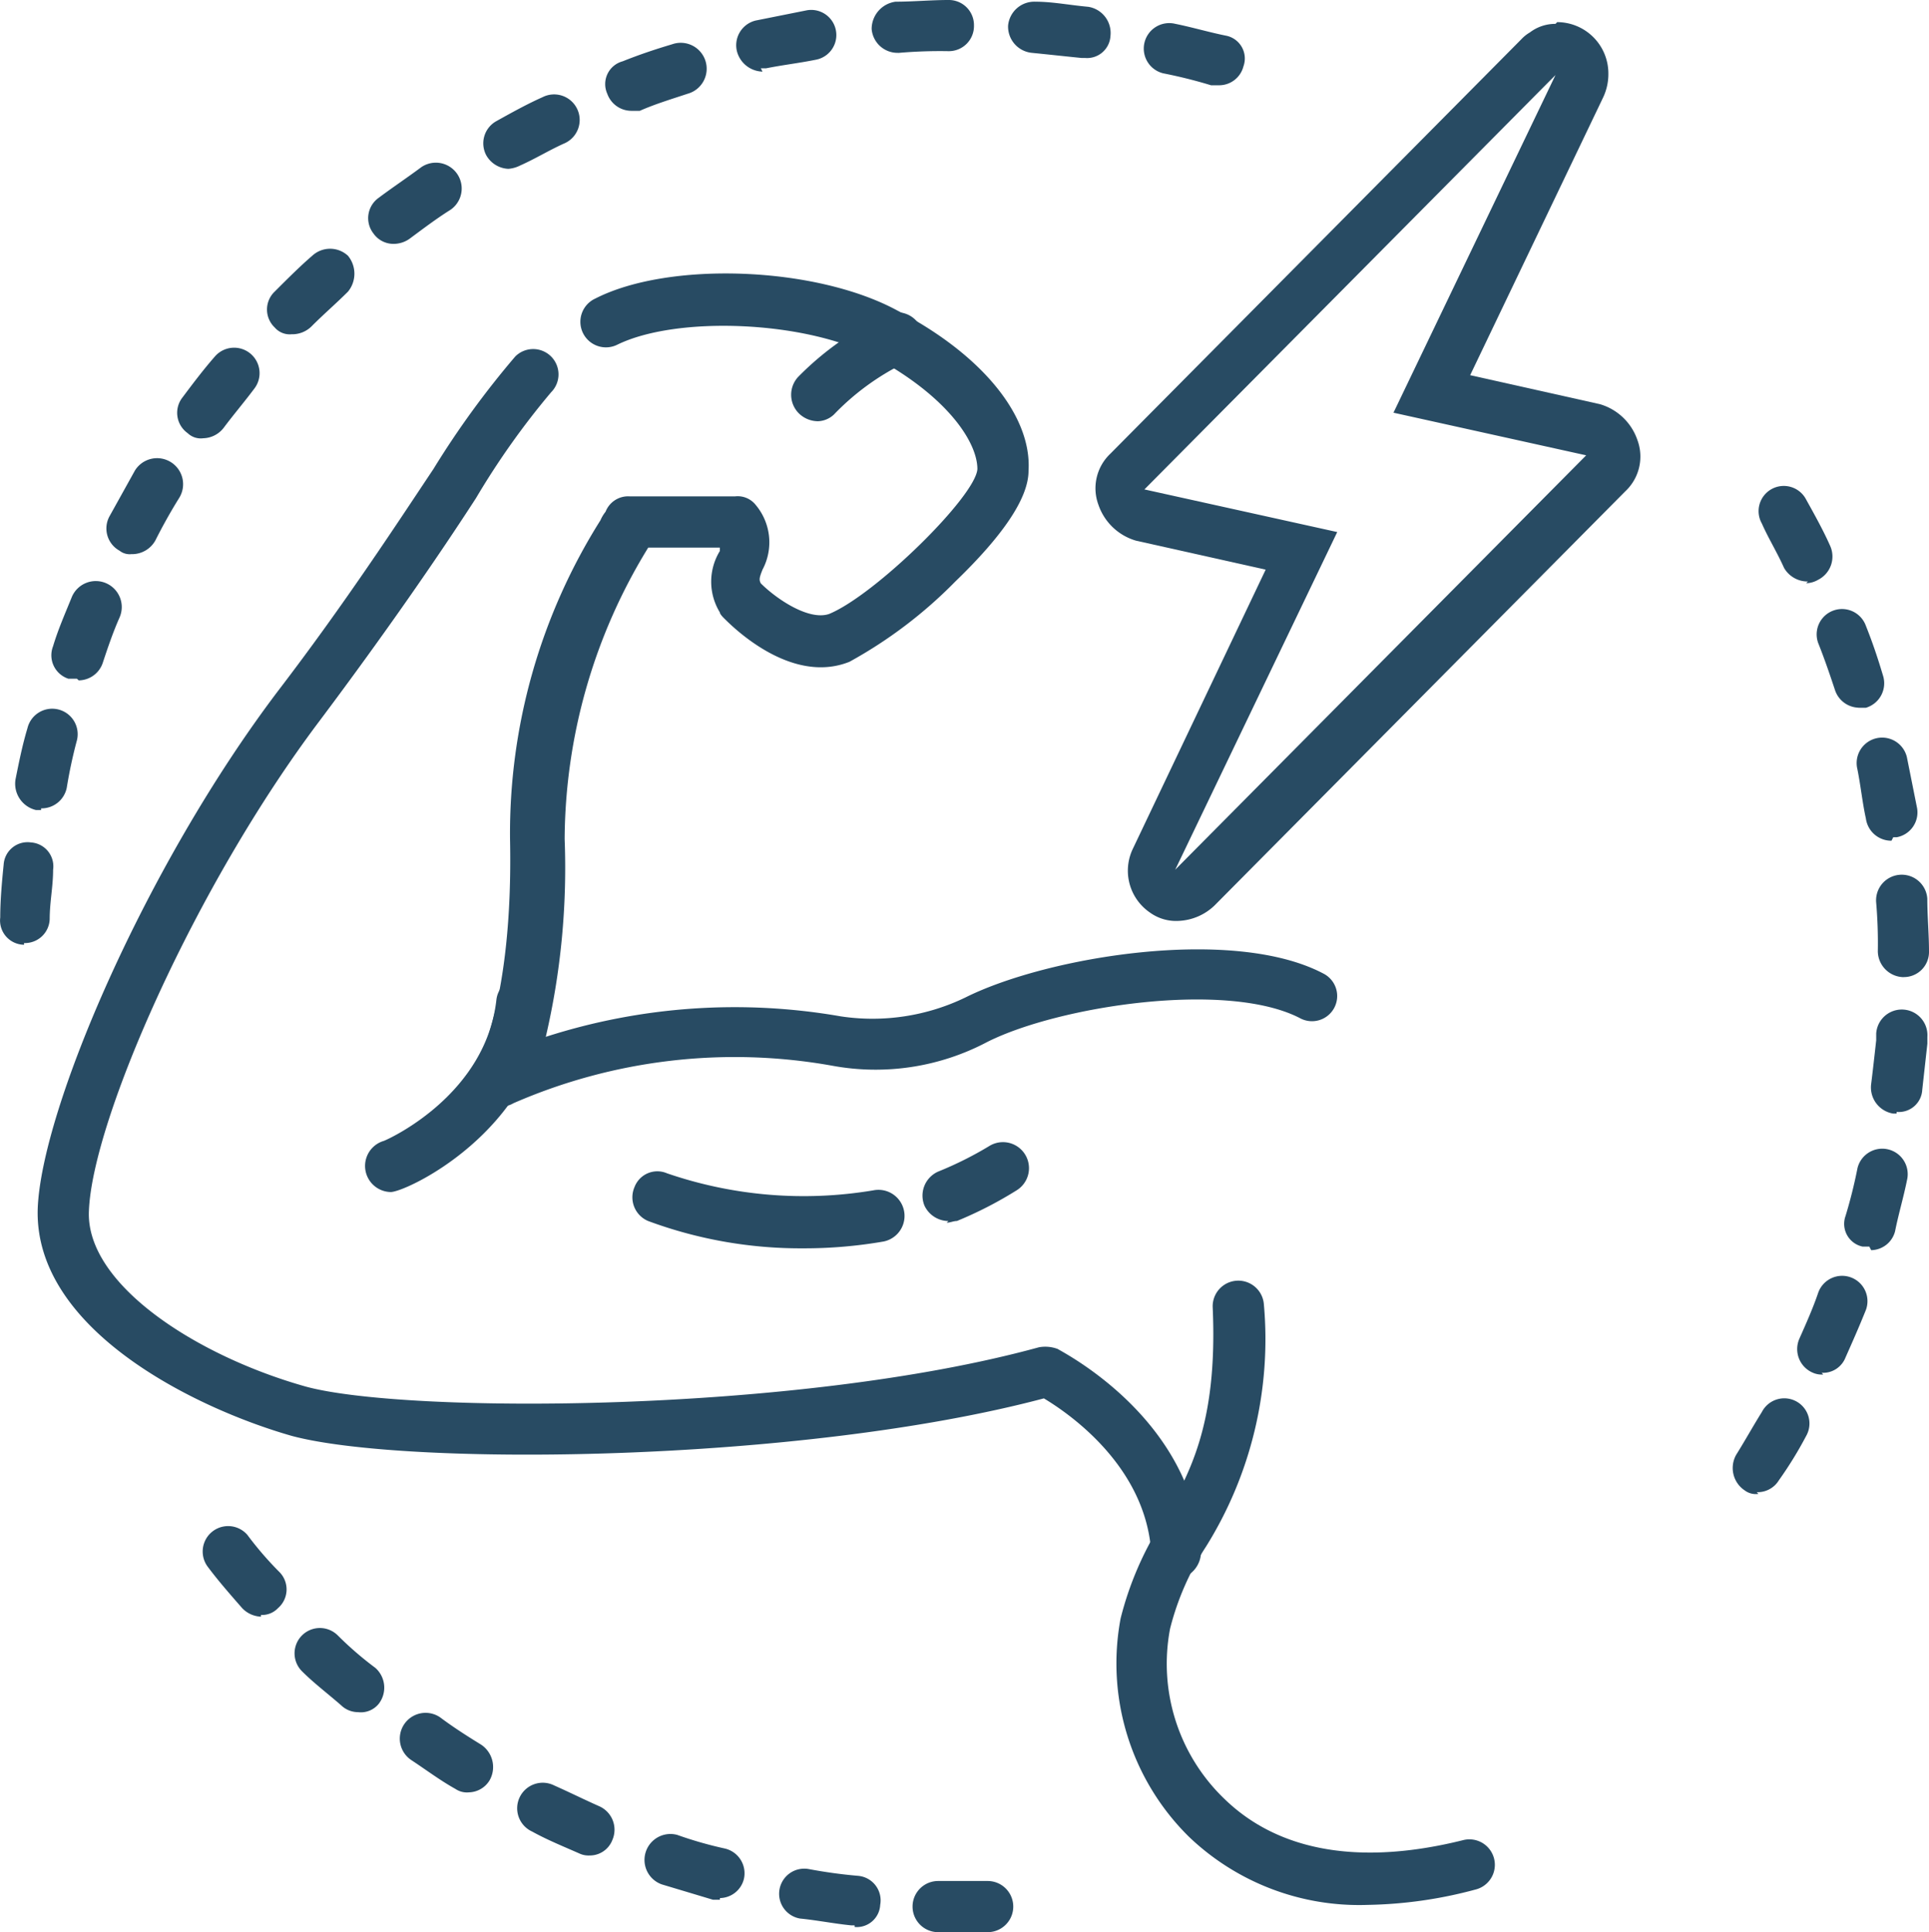 <?xml version="1.0" encoding="UTF-8"?>
<svg xmlns="http://www.w3.org/2000/svg" id="goodcandidate_fit" width="81.803" height="81.941" viewBox="0 0 81.803 81.941">
  <path id="Path_47" data-name="Path 47" d="M50.61,72.558a1.1,1.1,0,0,1-1.085-1.013c-.217-3.688-3.471-5.93-4.556-6.581-10.342,2.748-27.048,2.893-31.894,1.591C9.025,65.4,2.154,62.071,2.3,56.936,2.444,52.742,6.855,42.4,12.5,34.951c2.821-3.688,4.99-7.015,6.581-9.4a37.792,37.792,0,0,1,3.471-4.773,1.074,1.074,0,0,1,1.519,1.519,33.127,33.127,0,0,0-3.182,4.484c-1.591,2.459-3.833,5.713-6.654,9.474-5.28,7.015-9.619,16.923-9.763,20.756-.145,3.11,4.556,6.147,9.185,7.449,4.195,1.157,20.829,1.157,31.1-1.663a1.5,1.5,0,0,1,.8.072c.217.145,5.786,2.965,6.075,8.606A1.169,1.169,0,0,1,50.61,72.63h0Z" transform="translate(-0.701 -5.66)" fill="#284b63"></path>
  <path id="Path_48" data-name="Path 48" d="M22.585,66.41a1.107,1.107,0,0,1-.289-2.17c.362-.145,4.339-2.025,4.773-6a1.094,1.094,0,0,1,2.17.289C28.66,63.878,23.236,66.41,22.585,66.41Zm0-2.17Zm0,0Z" transform="translate(-6.016 -15.857)" fill="#284b63"></path>
  <path id="Path_49" data-name="Path 49" d="M28.8,51.3a1.161,1.161,0,0,1-.8-.362,1.089,1.089,0,0,1-.072-1.3s1.591-2.6,1.446-9.619A24.907,24.907,0,0,1,33.209,26.5a1.581,1.581,0,0,1,.217-.362,1.024,1.024,0,0,1,1.013-.651h4.484a.973.973,0,0,1,.868.362,2.466,2.466,0,0,1,.289,2.748c-.145.362-.145.434-.072.579.651.651,2.025,1.591,2.893,1.3,1.953-.8,6.22-4.99,6.292-6.147,0-1.157-1.3-3.11-4.412-4.773-2.893-1.519-8.317-1.736-10.848-.506a1.084,1.084,0,1,1-.94-1.953c3.11-1.591,9.33-1.374,12.8.506,3.616,1.88,5.713,4.484,5.569,6.8,0,1.157-1.085,2.748-3.11,4.7a19.29,19.29,0,0,1-4.484,3.4c-2.531,1.013-5.063-1.591-5.352-1.88,0,0-.145-.145-.145-.217a2.49,2.49,0,0,1,0-2.6v-.145H35.234A23.809,23.809,0,0,0,31.69,40.019a31.59,31.59,0,0,1-.8,8.389,26.143,26.143,0,0,1,12.512-.868,9.055,9.055,0,0,0,5.28-.8c3.471-1.736,11.355-3.038,15.188-1.013a1.068,1.068,0,1,1-1.013,1.88c-3.11-1.591-10.2-.506-13.235,1.013a10.121,10.121,0,0,1-6.581,1.013,23.462,23.462,0,0,0-13.524,1.591,1.045,1.045,0,0,1-.506.145Z" transform="translate(-7.745 -4.437)" fill="#284b63"></path>
  <path id="Path_50" data-name="Path 50" d="M76.213,101.57a10.441,10.441,0,0,1-7.594-2.893,10.326,10.326,0,0,1-2.893-9.257,13.947,13.947,0,0,1,1.736-4.05c1.157-2.025,2.387-4.122,2.17-9.113a1.087,1.087,0,1,1,2.17-.145,16.608,16.608,0,0,1-2.459,10.27,11.519,11.519,0,0,0-1.519,3.471,7.941,7.941,0,0,0,2.314,7.232c2.314,2.242,5.786,2.821,10.125,1.736a1.079,1.079,0,1,1,.506,2.1A18.643,18.643,0,0,1,76.213,101.57Z" transform="translate(-18.204 -20.786)" fill="#284b63"></path>
  <path id="Path_51" data-name="Path 51" d="M47.581,22.942a1.161,1.161,0,0,1-.8-.362,1.115,1.115,0,0,1,0-1.519,12.79,12.79,0,0,1,3.833-2.676,1.1,1.1,0,1,1,.651,2.1,10.617,10.617,0,0,0-2.965,2.17,1.036,1.036,0,0,1-.723.289Z" transform="translate(-12.932 -5.079)" fill="#284b63"></path>
  <path id="Path_52" data-name="Path 52" d="M55.281,70.326a1.134,1.134,0,0,1-1.013-.651,1.115,1.115,0,0,1,.579-1.446,15.179,15.179,0,0,0,2.17-1.085,1.1,1.1,0,0,1,1.157,1.88,16.732,16.732,0,0,1-2.531,1.3c-.145,0-.289.072-.434.072Z" transform="translate(-15.063 -18.543)" fill="#284b63"></path>
  <path id="Path_53" data-name="Path 53" d="M44.428,71.951a18.6,18.6,0,0,1-6.581-1.157,1.09,1.09,0,0,1-.579-1.446,1.035,1.035,0,0,1,1.374-.579,17.836,17.836,0,0,0,8.751.723,1.106,1.106,0,1,1,.434,2.17A19.6,19.6,0,0,1,44.428,71.951Z" transform="translate(-10.358 -19.011)" fill="#284b63"></path>
  <path id="Path_54" data-name="Path 54" d="M83.833,3.542h0m0,0-6.871,14.32,8.172,1.808L67.706,37.244l6.871-14.32L66.4,21.116,83.833,3.542m0-2.17h0a1.776,1.776,0,0,0-1.085.362,1.578,1.578,0,0,0-.362.289L64.957,19.6a2.017,2.017,0,0,0-.506,2.17,2.387,2.387,0,0,0,1.591,1.519l5.5,1.229L65.9,36.376a2.149,2.149,0,0,0,.723,2.676,1.893,1.893,0,0,0,1.229.362,2.344,2.344,0,0,0,1.519-.651L86.8,21.189a2.017,2.017,0,0,0,.506-2.17A2.387,2.387,0,0,0,85.714,17.5l-5.5-1.229L85.858,4.482a2.31,2.31,0,0,0,.217-1.013,2.176,2.176,0,0,0-2.17-2.17h0Zm0,4.339Z" transform="translate(-17.869 -0.36)" fill="#284b63"></path>
  <path id="Path_55" data-name="Path 55" d="M44.25,106.707H43.165a1.085,1.085,0,1,1,0-2.17h2.1a1.085,1.085,0,1,1,0,2.17H44.25Zm-4.629-.289h-.145c-.723-.072-1.446-.217-2.17-.289a1.064,1.064,0,1,1,.362-2.1,20.87,20.87,0,0,0,2.1.289,1.044,1.044,0,0,1,.94,1.229.994.994,0,0,1-1.085.94Zm-5.713-1.085h-.289l-2.17-.651a1.1,1.1,0,0,1,.651-2.1,16.548,16.548,0,0,0,2.025.579,1.078,1.078,0,0,1,.8,1.3,1.064,1.064,0,0,1-1.013.8Zm-5.5-1.88a.917.917,0,0,1-.434-.072c-.651-.289-1.374-.579-2.025-.94a1.084,1.084,0,1,1,.94-1.953c.651.289,1.229.579,1.88.868a1.09,1.09,0,0,1,.579,1.446,1.024,1.024,0,0,1-1.013.651Zm-5.135-2.676a.87.87,0,0,1-.579-.145c-.651-.362-1.229-.8-1.88-1.229a1.093,1.093,0,0,1,1.229-1.808c.579.434,1.157.8,1.736,1.157a1.14,1.14,0,0,1,.362,1.519,1.054,1.054,0,0,1-.94.506Zm-4.7-3.4a1.036,1.036,0,0,1-.723-.289c-.579-.506-1.157-.94-1.663-1.446a1.074,1.074,0,0,1,1.519-1.519A14.462,14.462,0,0,0,19.3,95.5a1.121,1.121,0,0,1,.145,1.519A.973.973,0,0,1,18.576,97.378Zm-4.122-4.05a1.161,1.161,0,0,1-.8-.362c-.506-.579-1.013-1.157-1.446-1.736a1.079,1.079,0,0,1,1.663-1.374,14.461,14.461,0,0,0,1.374,1.591,1.048,1.048,0,0,1-.072,1.519.928.928,0,0,1-.723.289Z" transform="translate(-3.381 -24.766)" fill="#284b63"></path>
  <path id="Path_56" data-name="Path 56" d="M102.784,71.248a.779.779,0,0,1-.579-.145,1.14,1.14,0,0,1-.362-1.519c.362-.579.723-1.229,1.085-1.808a1.068,1.068,0,1,1,1.88,1.013,16.349,16.349,0,0,1-1.157,1.88,1.054,1.054,0,0,1-.94.506Zm2.748-5.063a.917.917,0,0,1-.434-.072,1.09,1.09,0,0,1-.579-1.446c.289-.651.579-1.3.8-1.953a1.075,1.075,0,1,1,2.025.723c-.289.723-.579,1.374-.868,2.025a1.024,1.024,0,0,1-1.013.651Zm1.953-5.424H107.2a.986.986,0,0,1-.723-1.3,20.71,20.71,0,0,0,.506-2.025,1.079,1.079,0,0,1,2.1.506c-.145.723-.362,1.446-.506,2.17a1.064,1.064,0,0,1-1.013.8Zm1.157-5.641H108.5a1.123,1.123,0,0,1-.94-1.229c.072-.579.145-1.229.217-1.88v-.289a1.087,1.087,0,0,1,2.17.145v.289l-.217,1.953a.994.994,0,0,1-1.085.94Zm.289-5.786a1.112,1.112,0,0,1-1.085-1.085,20.323,20.323,0,0,0-.072-2.1,1.087,1.087,0,0,1,2.17-.145c0,.723.072,1.519.072,2.242a1.065,1.065,0,0,1-1.085,1.085Zm-.506-5.786a1.087,1.087,0,0,1-1.085-.94c-.145-.651-.217-1.374-.362-2.1a1.079,1.079,0,0,1,2.1-.506l.434,2.17a1.071,1.071,0,0,1-.868,1.229H108.5Zm-1.374-5.641a1.088,1.088,0,0,1-1.013-.723c-.217-.651-.434-1.3-.723-2.025a1.075,1.075,0,0,1,2.025-.723c.289.723.506,1.374.723,2.1a1.084,1.084,0,0,1-.723,1.374h-.362Zm-2.17-5.352a1.154,1.154,0,0,1-1.013-.579c-.289-.651-.651-1.229-.94-1.88a1.068,1.068,0,1,1,1.88-1.013c.362.651.723,1.3,1.013,1.953a1.105,1.105,0,0,1-.506,1.446,1.045,1.045,0,0,1-.506.145Z" transform="translate(-28.213 -7.894)" fill="#284b63"></path>
  <path id="Path_57" data-name="Path 57" d="M1.11,40.066h0A1.03,1.03,0,0,1,.1,38.909c0-.723.072-1.519.145-2.242a1.015,1.015,0,0,1,1.157-.94,1.015,1.015,0,0,1,.94,1.157c0,.723-.145,1.374-.145,2.1A1.051,1.051,0,0,1,1.11,39.994Zm.723-5.713H1.616a1.146,1.146,0,0,1-.868-1.3c.145-.723.289-1.446.506-2.17a1.079,1.079,0,0,1,2.1.506,20.23,20.23,0,0,0-.434,2.025,1.09,1.09,0,0,1-1.085.868Zm1.519-5.569H2.99a1.046,1.046,0,0,1-.651-1.374c.217-.723.506-1.374.8-2.1a1.1,1.1,0,0,1,2.025.868c-.289.651-.506,1.3-.723,1.953a1.088,1.088,0,0,1-1.013.723ZM5.666,23.5a.689.689,0,0,1-.506-.145,1.077,1.077,0,0,1-.434-1.446l1.085-1.953a1.1,1.1,0,0,1,1.88,1.157c-.362.579-.723,1.229-1.013,1.808a1.129,1.129,0,0,1-.94.579ZM8.7,18.587a.8.8,0,0,1-.651-.217,1.057,1.057,0,0,1-.217-1.519c.434-.579.868-1.157,1.374-1.736a1.079,1.079,0,0,1,1.663,1.374c-.434.579-.868,1.085-1.3,1.663a1.13,1.13,0,0,1-.868.434Zm3.761-4.412a.839.839,0,0,1-.723-.289,1.049,1.049,0,0,1,0-1.519c.506-.506,1.085-1.085,1.591-1.519a1.115,1.115,0,0,1,1.519,0,1.2,1.2,0,0,1,0,1.519c-.506.506-1.013.94-1.519,1.446a1.161,1.161,0,0,1-.8.362ZM16.8,10.342a1.031,1.031,0,0,1-.868-.434,1.057,1.057,0,0,1,.217-1.519c.579-.434,1.229-.868,1.808-1.3A1.093,1.093,0,1,1,19.19,8.9c-.579.362-1.157.8-1.736,1.229A1.167,1.167,0,0,1,16.8,10.342ZM21.649,7.16a1.129,1.129,0,0,1-.94-.579,1.077,1.077,0,0,1,.434-1.446c.651-.362,1.3-.723,1.953-1.013a1.084,1.084,0,1,1,.94,1.953c-.651.289-1.229.651-1.88.94A1.341,1.341,0,0,1,21.649,7.16ZM26.856,4.7a1.088,1.088,0,0,1-1.013-.723A1,1,0,0,1,26.495,2.6c.723-.289,1.374-.506,2.1-.723a1.1,1.1,0,1,1,.651,2.1c-.651.217-1.374.434-2.025.723h-.362ZM51.735,3.616h-.289a20.712,20.712,0,0,0-2.025-.506,1.079,1.079,0,0,1,.506-2.1c.723.145,1.446.362,2.17.506a.986.986,0,0,1,.723,1.3,1.064,1.064,0,0,1-1.013.8Zm-19.31-.579A1.152,1.152,0,0,1,31.34,2.17a1.078,1.078,0,0,1,.8-1.3l2.17-.434a1.064,1.064,0,1,1,.362,2.1c-.723.145-1.374.217-2.1.362h-.217Zm13.669-.579h-.145c-.723-.072-1.374-.145-2.1-.217A1.118,1.118,0,0,1,42.84,1.085,1.118,1.118,0,0,1,44,.072c.723,0,1.446.145,2.242.217a1.123,1.123,0,0,1,.94,1.229.994.994,0,0,1-1.085.94Zm-7.955-.217a1.1,1.1,0,0,1-1.085-1.013A1.169,1.169,0,0,1,38.066.072C38.79.072,39.585,0,40.308,0a1.065,1.065,0,0,1,1.085,1.085A1.065,1.065,0,0,1,40.308,2.17a20.324,20.324,0,0,0-2.1.072Z" transform="translate(-0.09 0)" fill="#284b63"></path>
</svg>
